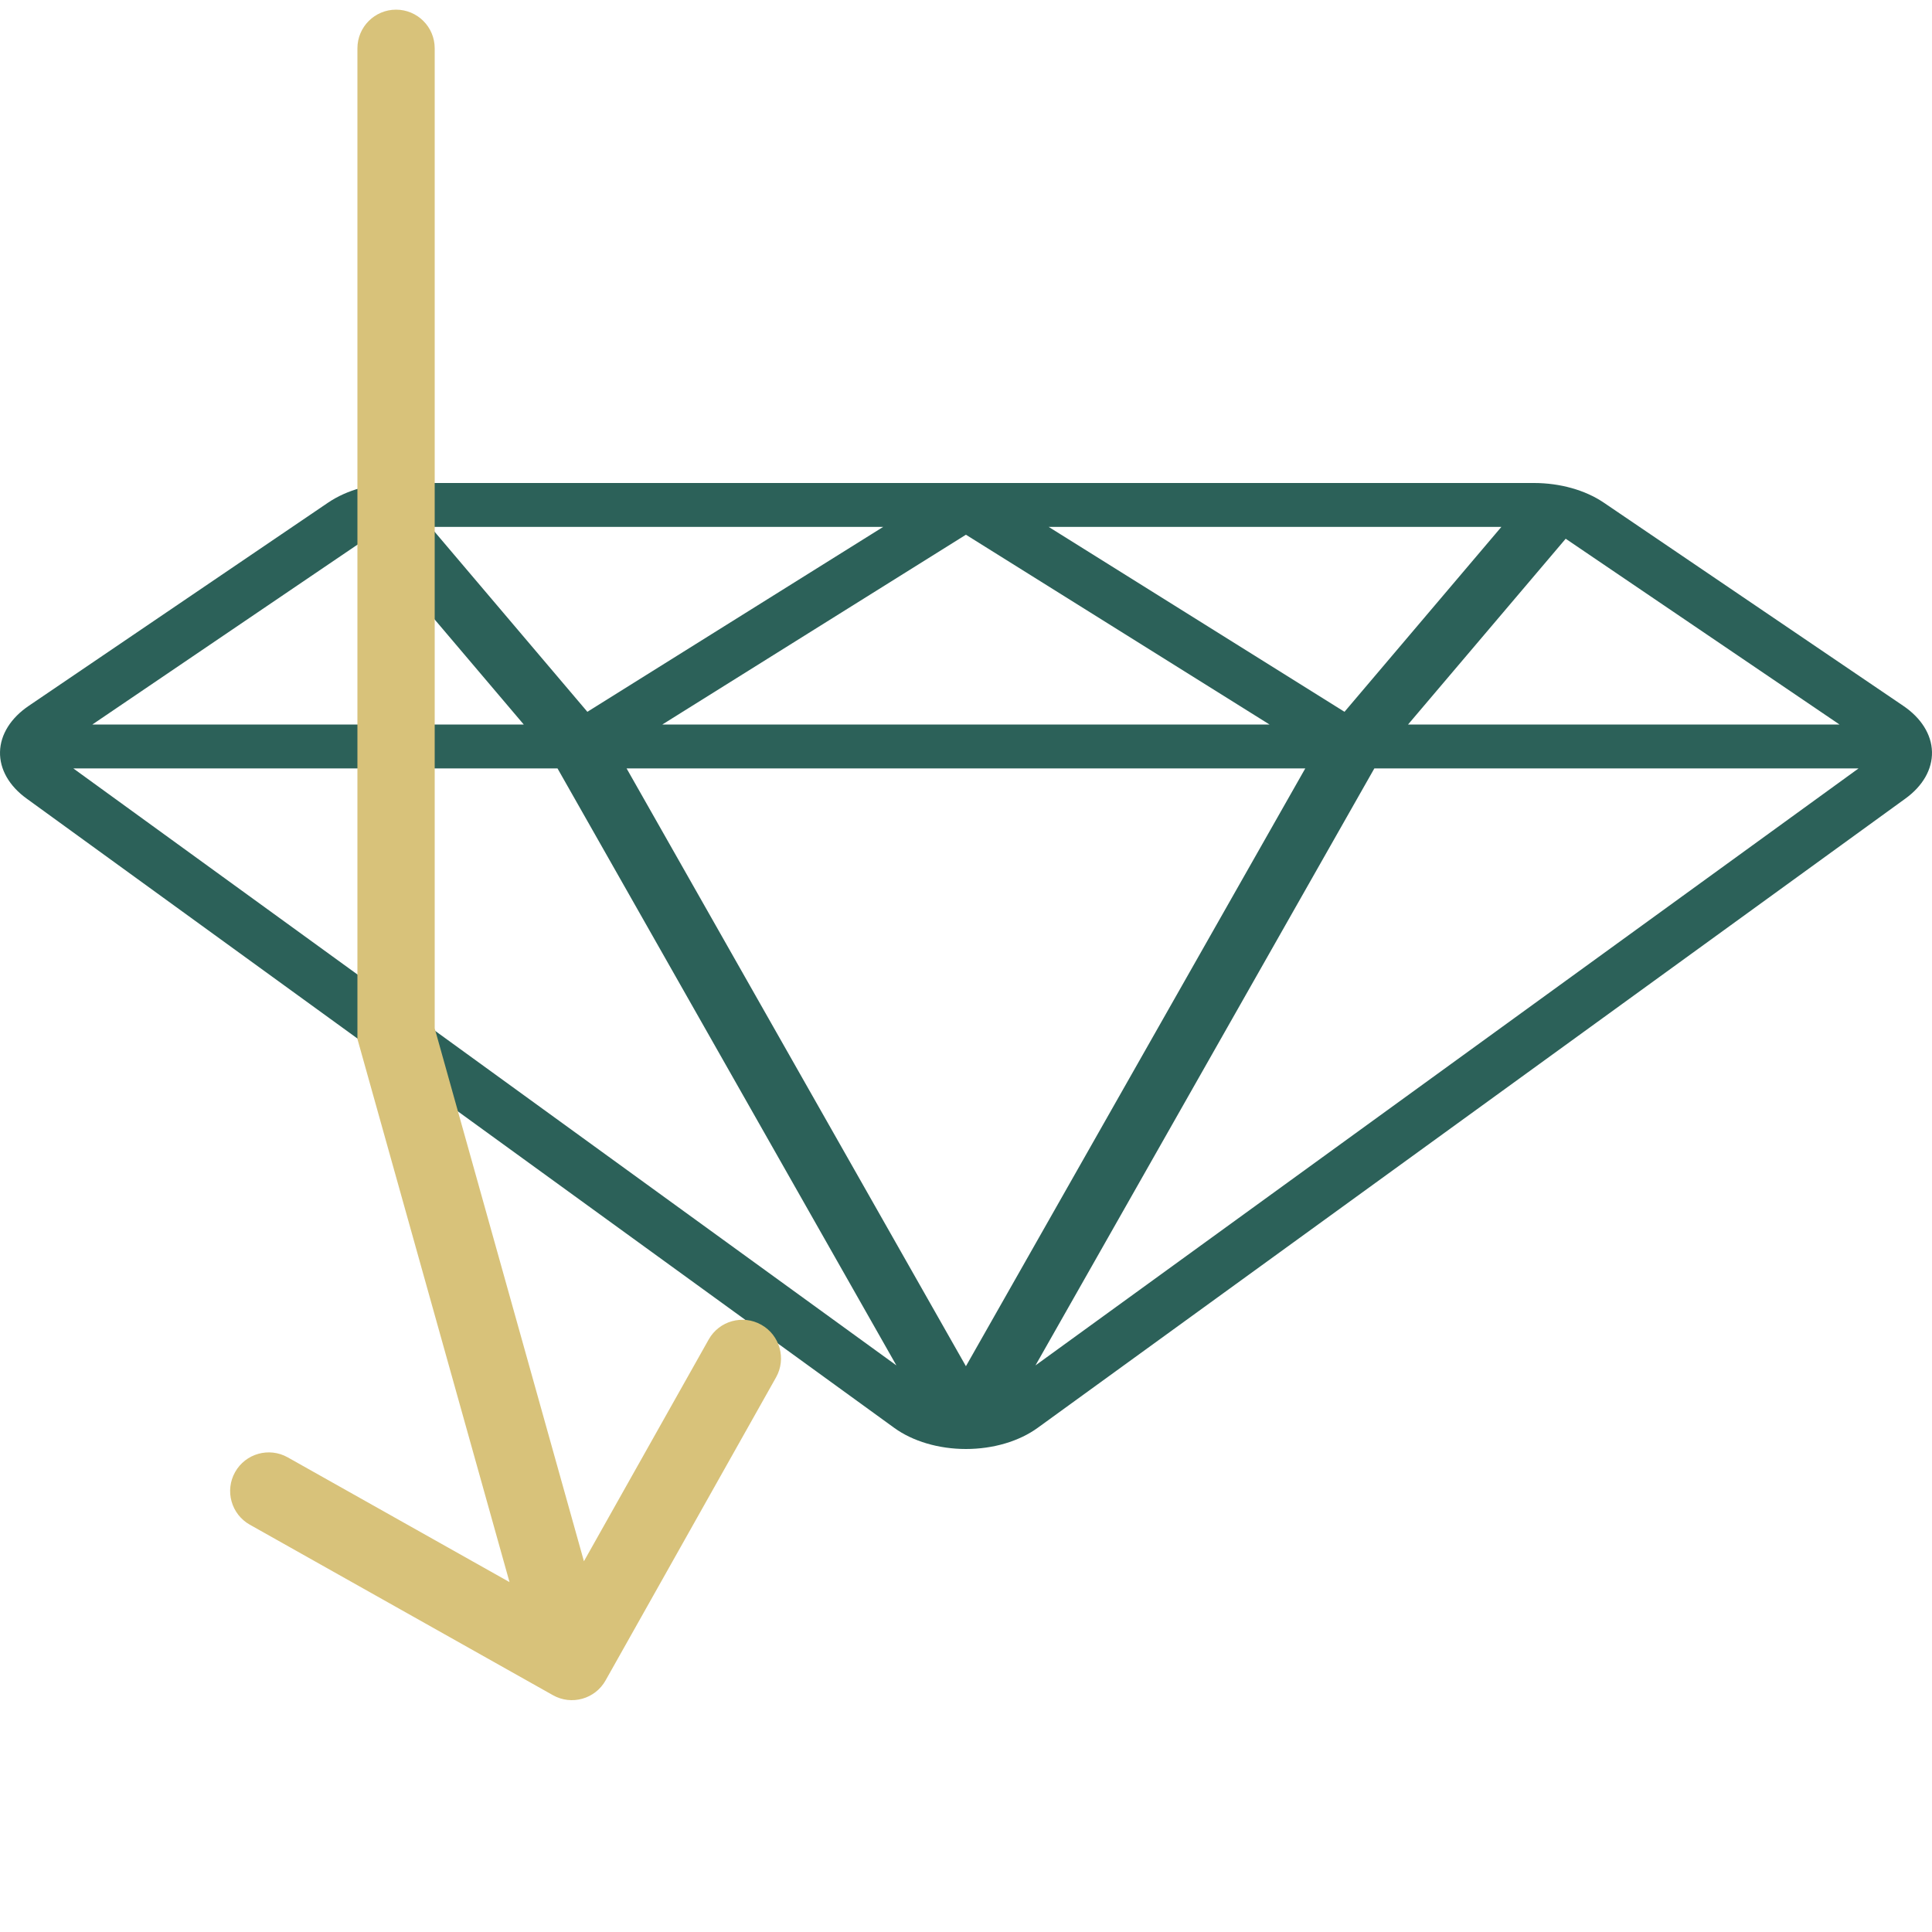 <svg xmlns="http://www.w3.org/2000/svg" width="100" height="100" viewBox="0 0 100 100" fill="none"><g clip-path="url(#clip0_225_9240)"><path d="M83.003 26.011C82.045 25.365 80.752 25.002 79.405 25H20.588C19.241 25.002 17.948 25.365 16.99 26.011L1.502 36.525C0.562 37.157 0.023 38.015 0.001 38.916C-0.021 39.816 0.476 40.686 1.385 41.339L46.282 73.904C46.759 74.25 47.334 74.526 47.973 74.714C48.612 74.903 49.3 75 49.996 75C50.693 75 51.381 74.903 52.02 74.714C52.659 74.526 53.234 74.25 53.711 73.904L98.615 41.34C99.524 40.687 100.021 39.816 99.999 38.916C99.978 38.015 99.438 37.156 98.498 36.524L83.003 26.011ZM49.996 70.715L32.432 39.773H67.561L49.996 70.715ZM49.996 27.677L65.71 37.5H34.283L49.996 27.677ZM30.402 36.843L22.283 27.273H45.712L30.402 36.843ZM54.281 27.273H77.71L69.591 36.843L54.281 27.273ZM81.04 27.885L95.212 37.5H72.881L81.04 27.885ZM18.953 27.885L27.109 37.5H4.781L18.953 27.885ZM3.807 39.782V39.773H28.857L46.397 70.673L3.807 39.782ZM96.186 39.782L53.596 70.673L71.136 39.773H96.195L96.186 39.782Z" fill="#2C6159"></path><path d="M22.5 2.5C22.5 1.396 21.605 0.5 20.5 0.5C19.395 0.5 18.5 1.396 18.5 2.5L20.5 2.5L22.5 2.5ZM20.5 53.5H18.5V53.775L18.574 54.039L20.5 53.5ZM28.62 87.743C29.582 88.285 30.802 87.943 31.343 86.981L40.168 71.292C40.709 70.329 40.368 69.11 39.405 68.569C38.443 68.027 37.223 68.368 36.682 69.331L28.837 83.276L14.892 75.432C13.93 74.891 12.71 75.232 12.169 76.195C11.627 77.157 11.969 78.377 12.931 78.918L28.62 87.743ZM20.5 2.5L18.5 2.5V53.5H20.5H22.5V2.5L20.5 2.5ZM20.5 53.5L18.574 54.039L27.674 86.539L29.6 86L31.526 85.461L22.426 52.961L20.5 53.5Z" fill="#D8C27A"></path></g><defs><clipPath id="clip0_225_9240"><rect width="100" height="100" fill="white"></rect></clipPath></defs></svg>